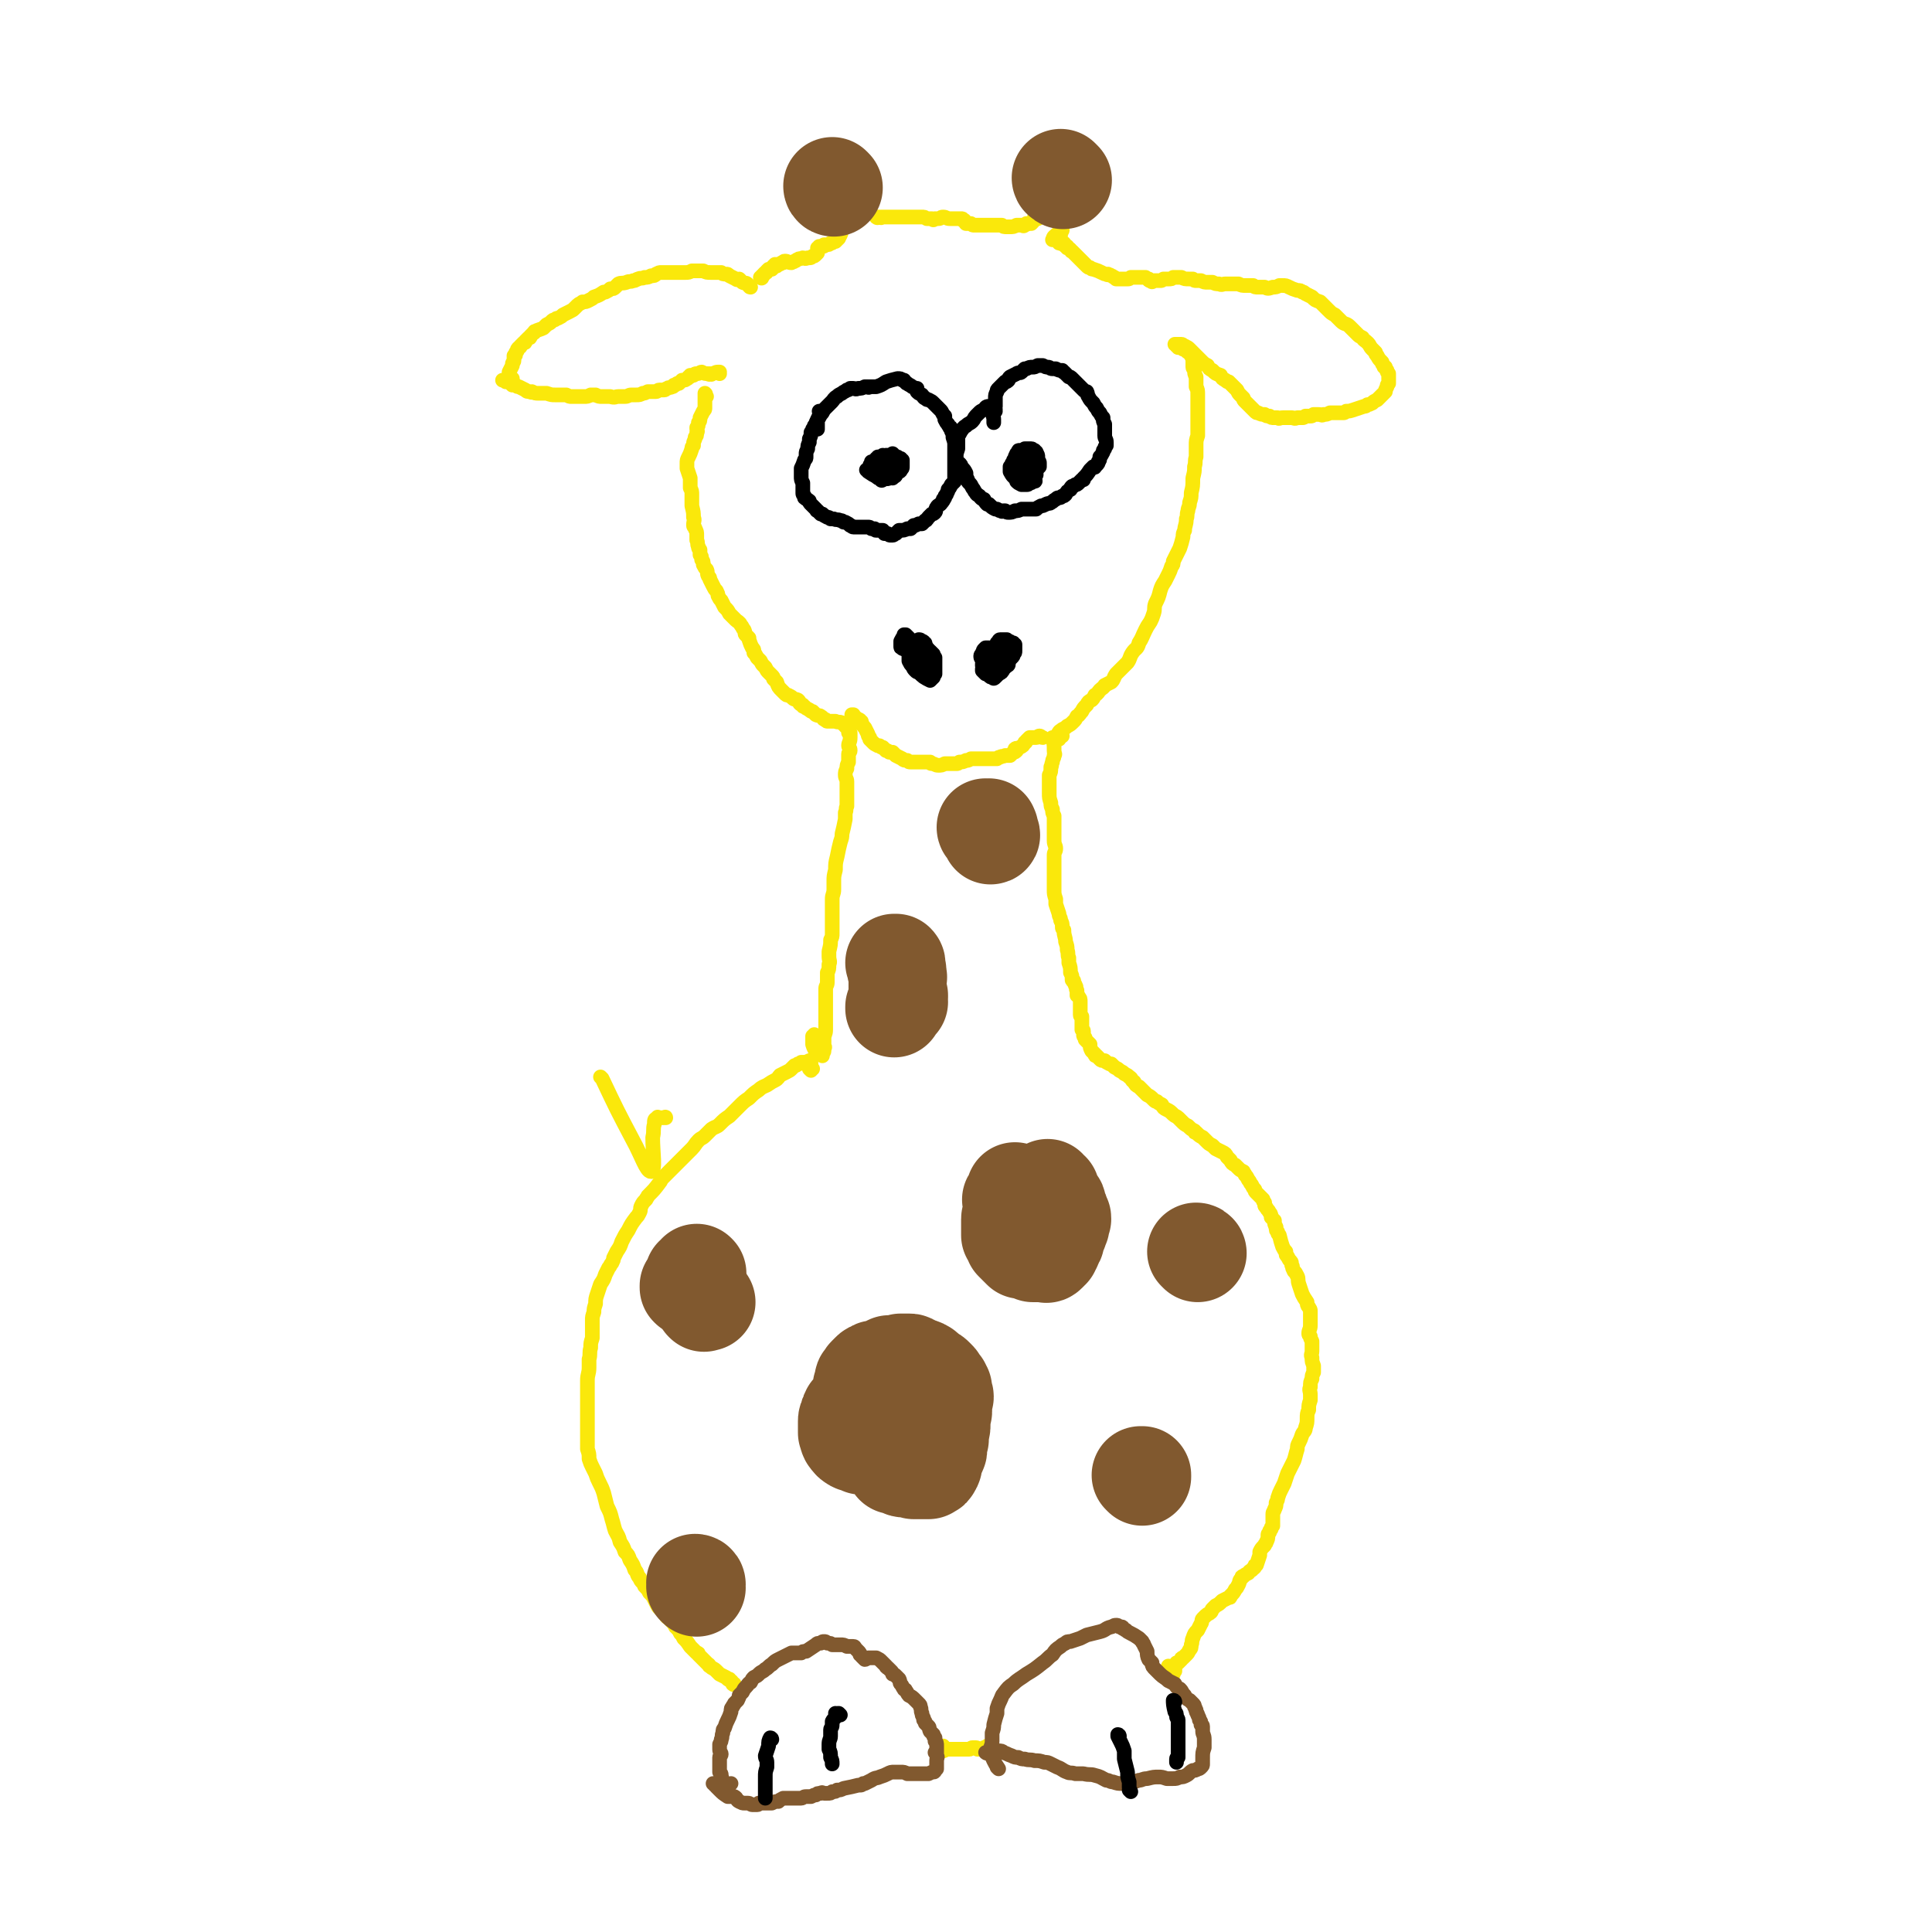 <svg viewBox='0 0 1184 1184' version='1.1' xmlns='http://www.w3.org/2000/svg' xmlns:xlink='http://www.w3.org/1999/xlink'><g fill='none' stroke='#FAE80B' stroke-width='9' stroke-linecap='round' stroke-linejoin='round'><path d='M649,453c0,0 0,-1 -1,-1 -1,0 -1,0 -3,0 0,0 0,0 0,0 1,1 0,0 0,0 0,0 0,0 0,0 1,4 1,4 1,8 0,2 1,2 0,3 0,2 -1,2 -1,4 -1,2 0,2 -1,3 0,3 0,3 -1,5 0,2 0,2 0,3 0,1 0,1 0,2 0,3 0,3 0,6 0,3 0,3 1,6 0,2 0,2 1,4 0,2 0,2 1,4 0,3 0,3 0,5 0,3 0,3 0,5 0,3 0,3 0,5 0,3 1,3 1,5 0,2 -1,2 -1,4 0,3 0,3 0,7 0,3 0,3 0,5 0,2 0,2 0,4 0,3 0,3 0,5 0,3 0,3 1,6 0,2 0,2 0,3 1,3 1,3 2,6 0,2 1,2 1,4 1,2 1,2 1,4 0,1 0,1 1,2 0,4 1,4 1,7 1,3 1,3 1,5 1,3 0,3 1,5 0,1 0,1 0,3 1,3 1,3 1,6 1,2 1,2 1,4 0,1 0,1 1,1 0,2 1,2 1,3 1,1 0,2 1,3 0,1 0,1 0,3 0,0 1,0 1,1 1,1 1,1 1,3 0,2 0,2 0,4 0,1 0,1 0,2 0,1 0,1 0,2 0,1 1,1 1,1 0,2 0,2 0,4 0,1 0,1 0,2 0,1 0,1 0,2 0,0 1,0 1,1 0,1 0,1 0,2 0,1 0,1 1,2 0,1 0,1 0,1 1,1 1,1 1,1 1,1 1,1 2,2 0,0 0,0 0,0 0,0 0,0 0,0 0,2 0,2 1,4 1,1 1,1 2,2 0,0 0,0 0,0 0,1 0,1 1,1 1,1 1,1 2,2 1,1 1,1 3,1 1,1 1,1 3,2 0,0 1,0 1,0 1,1 1,1 2,2 2,1 2,1 3,2 2,1 2,1 3,2 2,1 2,1 3,2 2,1 1,2 3,3 1,2 1,2 3,3 1,1 1,1 3,3 1,1 1,1 2,2 2,1 2,1 4,3 1,1 1,1 2,1 1,1 1,1 3,2 1,2 1,2 3,3 2,1 2,1 4,3 1,1 2,1 3,2 1,1 1,1 2,2 2,2 2,2 4,3 2,2 2,2 4,3 0,1 0,1 1,1 2,2 2,2 4,3 1,1 1,1 2,2 2,2 2,2 4,3 1,1 1,1 2,2 2,1 2,1 4,2 2,1 2,1 3,3 1,1 1,1 2,2 1,2 1,2 3,3 1,1 1,1 2,2 1,1 1,1 3,2 0,1 1,1 1,2 1,1 1,1 2,3 1,1 1,2 2,3 1,2 1,2 2,3 0,1 0,1 1,2 1,1 1,1 2,2 1,1 1,1 2,2 0,1 0,1 1,2 0,1 0,1 0,1 0,1 0,1 1,2 1,2 1,1 2,3 1,1 1,2 1,3 1,1 1,1 2,2 0,2 0,2 1,4 0,2 0,2 1,3 0,1 0,1 1,2 0,0 0,0 0,0 1,4 1,4 2,7 1,2 1,2 2,3 0,2 0,2 1,3 1,2 1,2 2,3 1,1 0,2 1,3 0,1 0,1 1,3 1,1 1,1 2,3 1,2 0,2 1,5 1,3 1,3 2,6 1,2 1,2 3,5 0,1 0,2 1,3 1,2 1,1 1,3 0,1 0,1 0,3 0,1 0,1 0,3 0,1 0,1 0,2 0,3 -1,3 -1,5 0,1 0,1 1,2 0,1 0,1 1,3 0,3 0,3 0,6 0,2 -1,2 0,4 0,3 0,2 1,5 0,2 0,2 0,4 -1,2 -1,2 -1,4 -1,2 -1,2 -1,5 -1,2 0,2 0,5 0,1 0,1 0,3 -1,3 -1,3 -1,6 -1,2 -1,3 -1,5 0,3 0,3 -1,6 0,2 -1,2 -2,4 -1,3 -1,3 -2,5 -1,2 -1,2 -1,4 -1,3 -1,4 -2,7 -1,2 -1,2 -2,4 -1,2 -1,2 -2,4 -1,3 -1,3 -2,6 -1,2 -1,2 -2,4 -1,2 -1,2 -2,5 0,1 0,1 -1,3 0,2 0,2 -1,4 0,1 -1,1 -1,3 0,1 0,1 0,2 0,1 0,1 0,2 0,0 0,0 0,1 0,1 0,1 0,2 -1,1 -1,1 -1,2 -1,1 -1,1 -1,2 -1,1 -1,1 -1,2 0,2 0,2 -1,4 0,1 -1,1 -1,2 -2,2 -2,2 -3,4 0,1 0,1 0,2 0,0 0,0 0,0 -1,3 -1,3 -2,6 -1,0 -1,0 -1,1 0,0 0,1 -1,1 -1,2 -2,1 -3,3 -2,1 -2,1 -3,2 -1,0 -1,0 -1,1 -2,2 -1,2 -2,4 -1,2 -1,2 -2,3 -1,2 -1,2 -3,4 0,1 0,1 -1,1 -2,1 -2,1 -4,2 -2,2 -2,2 -4,3 -1,1 -1,1 -2,2 -1,1 0,1 -1,2 -1,1 -2,1 -3,2 -1,1 -1,1 -2,2 -1,1 0,2 -1,3 -1,2 -1,2 -2,4 -2,2 -2,2 -3,5 -1,2 0,2 -1,4 0,2 0,2 -1,3 -1,2 -1,2 -2,3 -1,1 -1,1 -2,2 -1,0 -1,0 -1,1 -1,1 -1,1 -2,2 -1,0 -1,0 -1,0 -1,2 -1,2 -1,4 0,0 0,0 0,1 -1,1 -1,1 -1,2 0,0 0,0 0,0 0,0 -1,0 -1,1 0,0 0,0 0,0 1,0 0,-1 0,-1 0,0 0,1 0,1 0,-1 -1,-2 -1,-3 -1,-2 -1,-2 -1,-3 '/><path d='M651,451c0,0 -1,-1 -1,-1 0,0 0,0 0,0 0,0 0,0 -1,-1 0,0 0,0 0,0 1,1 0,0 0,0 0,0 0,0 0,0 0,0 0,0 0,0 1,1 -1,0 0,0 0,-1 1,-1 2,-2 2,-1 2,-1 3,-2 2,-1 2,-1 4,-3 1,-1 1,-1 2,-3 2,-1 1,-1 3,-3 1,-2 1,-2 3,-4 1,-2 1,-2 3,-3 1,-1 1,-1 2,-3 2,-1 2,-2 3,-3 2,-2 2,-1 3,-3 2,-1 2,-1 4,-2 2,-2 1,-2 3,-5 2,-2 2,-2 4,-4 1,-1 1,-1 3,-3 2,-3 1,-3 3,-6 2,-3 3,-2 4,-6 2,-3 2,-4 4,-8 1,-2 1,-2 3,-5 1,-2 1,-2 2,-5 1,-3 0,-3 1,-6 2,-4 2,-4 3,-8 1,-3 1,-3 3,-6 1,-2 1,-2 2,-4 1,-2 1,-2 2,-5 1,-1 1,-1 1,-3 1,-2 1,-2 2,-4 1,-2 1,-2 2,-4 1,-3 1,-3 2,-7 0,-2 0,-2 1,-4 0,-3 1,-3 1,-7 1,-2 0,-2 1,-5 0,-2 1,-2 1,-5 1,-3 1,-3 1,-6 1,-4 1,-4 1,-9 1,-4 1,-4 1,-7 1,-3 0,-3 1,-6 0,-2 0,-2 0,-4 0,-2 0,-2 0,-3 0,-3 0,-3 1,-6 0,-3 0,-3 0,-6 0,-2 0,-2 0,-5 0,-1 0,-1 0,-3 0,-2 0,-2 0,-4 0,-1 0,-1 0,-3 0,-2 0,-2 0,-4 0,-3 0,-3 -1,-5 0,-2 0,-2 0,-3 0,-1 0,-1 0,-2 0,0 0,0 0,-1 -1,-2 -1,-2 -1,-5 0,0 -1,0 -1,-1 0,-1 0,-1 0,-2 0,-1 0,-1 0,-2 0,-1 0,-1 -1,-3 0,0 0,0 0,0 0,0 0,0 0,-1 -1,0 -1,0 -1,-1 -1,0 -1,0 -2,-1 0,0 0,0 -1,-1 0,0 0,0 -1,0 -1,-1 -1,-1 -2,-1 0,0 0,0 -1,0 0,0 0,0 0,0 0,-1 0,-1 -1,-1 0,0 0,0 0,-1 0,0 0,0 0,0 0,1 -1,0 -1,0 0,0 0,0 1,0 0,0 0,0 1,0 1,0 1,0 2,0 1,0 1,1 2,1 2,1 2,1 3,2 2,2 2,2 4,4 2,2 2,2 3,3 2,2 2,2 4,3 1,2 1,2 3,3 2,2 2,2 5,3 1,2 1,2 3,3 1,1 1,1 2,1 3,3 3,3 5,5 1,2 1,2 2,3 1,1 1,1 2,2 0,1 0,1 1,2 1,1 1,1 2,2 1,1 1,1 2,2 1,1 1,1 2,2 1,1 1,1 2,1 2,1 2,1 4,1 1,1 1,1 3,1 1,1 1,1 3,1 1,0 1,0 2,0 1,1 1,0 3,0 1,0 1,0 3,0 1,0 1,0 3,0 1,0 1,1 3,0 1,0 1,0 3,0 1,0 1,0 2,-1 1,0 1,0 3,0 1,0 1,0 2,-1 2,0 2,0 3,0 2,0 2,1 3,0 2,0 2,0 4,-1 2,0 2,0 4,0 2,0 2,0 4,0 1,0 1,0 2,-1 2,0 2,0 5,-1 3,-1 3,-1 6,-2 1,0 1,0 2,-1 1,0 1,0 3,-1 1,-1 1,-1 3,-2 1,-1 1,-1 2,-2 0,0 0,0 1,-1 1,-1 1,-1 2,-2 0,-1 0,-1 1,-3 0,-1 0,-1 1,-2 0,-1 0,-1 0,-2 0,0 0,0 0,-1 0,-1 0,-1 0,-3 -1,-1 -1,-1 -1,-2 -1,-1 -1,-1 -1,-2 -1,0 -1,0 -1,-1 -1,-1 -1,-1 -1,-2 -2,-2 -2,-2 -3,-4 -1,-1 -1,-1 -1,-2 -1,-1 -1,-1 -2,-2 -2,-2 -1,-2 -3,-4 -2,-2 -2,-1 -3,-3 -2,-1 -2,-1 -3,-2 -3,-3 -3,-3 -5,-5 -2,-2 -3,-1 -5,-3 -2,-2 -2,-2 -4,-4 -2,-1 -2,-1 -4,-3 -1,-1 -1,-1 -3,-3 -1,-1 -1,-1 -2,-2 -3,-1 -3,-1 -5,-3 -2,-1 -2,-1 -4,-2 -1,-1 -1,-1 -2,-1 -1,-1 -1,-1 -3,-1 -3,-1 -3,-1 -5,-2 -2,-1 -2,-1 -4,-1 -1,0 -1,0 -2,0 -2,1 -2,1 -4,1 -3,1 -3,1 -5,0 -2,0 -2,0 -4,0 -2,0 -2,0 -3,-1 -2,0 -2,0 -4,0 -3,0 -3,0 -5,-1 -3,0 -3,0 -5,0 -1,0 -1,0 -3,0 -2,0 -2,1 -4,0 -2,0 -2,0 -4,-1 -1,0 -1,0 -1,0 -1,0 -1,0 -2,0 -2,0 -2,0 -4,-1 -2,0 -2,0 -3,0 -1,0 -1,0 -2,-1 -1,0 -1,0 -2,0 -3,0 -3,0 -5,-1 -1,0 -1,0 -2,0 -2,0 -2,0 -3,0 -1,1 -1,1 -3,1 -1,0 -1,0 -3,0 -1,1 -1,1 -2,1 -1,0 -1,0 -2,0 -1,0 -1,0 -2,0 -1,1 -1,1 -2,0 -1,0 -1,0 -1,-1 -1,0 -1,0 -2,-1 -1,0 -1,0 -1,0 0,0 0,0 0,0 -1,0 -1,0 -2,0 -1,0 -1,0 -3,0 0,0 0,0 -1,0 0,0 0,0 0,0 -1,0 -1,0 -2,0 -1,1 -1,1 -2,1 0,0 0,0 0,0 0,0 0,0 0,0 -1,0 -1,0 -1,0 -1,0 -1,0 -1,0 -1,0 -1,0 -1,0 0,0 0,0 0,0 -2,0 -2,0 -4,0 0,0 0,0 -1,-1 -1,0 -1,-1 -2,-1 -1,-1 -1,0 -2,-1 0,0 0,1 -1,0 -1,0 -1,0 -3,-1 -2,-1 -2,-1 -5,-2 -1,0 -1,0 -2,-1 -1,0 -1,0 -2,-1 -1,-1 -1,-1 -2,-2 -1,-1 -1,-1 -2,-2 -1,-1 -1,-1 -2,-2 -1,-1 -1,-1 -2,-2 0,0 0,0 -1,-1 -1,0 0,0 -1,-1 -1,-1 -1,-1 -2,-1 0,0 0,0 0,-1 -1,0 -1,0 -1,0 -1,-1 0,-1 -1,-2 -1,0 -1,0 -2,0 0,0 0,0 0,0 1,1 0,0 0,0 0,0 0,0 0,0 0,0 -1,0 -1,0 0,0 0,0 0,0 0,-2 0,-2 0,-4 0,0 0,0 0,0 0,0 0,0 0,0 0,0 0,0 1,-1 0,0 0,0 0,0 0,0 0,0 0,-1 0,0 0,0 0,-1 0,0 0,0 1,-1 0,0 0,0 0,0 0,1 -1,0 -1,0 0,0 0,0 1,0 0,0 0,0 0,0 0,1 -1,0 -1,0 0,0 1,0 1,0 -2,2 -3,2 -5,4 -1,1 0,1 -1,2 '/><path d='M636,134c0,0 -1,-1 -1,-1 -1,0 -1,0 -1,1 0,0 0,0 0,0 1,0 0,0 0,-1 0,0 0,1 0,1 0,0 0,0 0,0 1,0 0,0 0,-1 0,0 0,1 0,1 0,0 0,0 0,0 1,0 0,0 0,-1 0,0 0,1 0,1 0,1 -1,2 -2,3 0,0 0,0 -1,0 -1,0 -1,0 -1,0 -1,1 -1,0 -1,0 -1,1 -1,1 -1,1 -1,1 -1,0 -2,0 -1,0 -1,0 -1,0 -1,0 -1,0 -1,0 -1,0 -1,0 -1,0 -2,1 -2,1 -4,1 0,0 0,0 -1,0 -1,0 -1,0 -1,0 -2,0 -2,0 -3,-1 -2,0 -2,0 -3,0 -1,0 -1,0 -2,0 -2,0 -2,0 -4,0 -2,0 -2,0 -4,0 -2,0 -2,0 -4,0 -1,0 -1,0 -2,-1 -1,0 -2,0 -3,0 -1,-1 0,-1 -1,-2 0,0 0,0 -1,0 0,-1 0,-1 -1,-1 -2,0 -2,0 -4,0 -1,0 -1,0 -2,0 0,0 0,0 -1,0 0,0 0,0 0,0 -2,0 -2,-1 -4,-1 -2,0 -1,1 -3,1 -1,0 -1,0 -2,0 -1,1 -1,1 -2,0 -2,0 -2,0 -3,0 -2,-1 -1,-1 -3,-1 -1,0 -1,0 -3,0 0,0 0,0 -1,0 -2,0 -2,0 -5,0 -1,0 -1,0 -3,0 -1,0 -1,0 -2,0 -1,0 -1,0 -2,0 -1,0 -1,0 -2,0 -1,0 -1,0 -2,0 0,0 0,0 0,0 -1,0 -1,0 -1,0 0,0 0,0 -1,0 0,0 0,0 0,0 0,0 0,0 0,0 -1,0 -1,0 -2,0 0,0 0,0 -1,0 0,1 0,0 -1,0 0,0 0,0 -1,0 0,0 0,0 0,0 0,0 0,0 0,0 0,1 -1,0 -1,0 0,0 1,0 1,0 0,0 0,0 0,0 0,1 -1,0 -1,0 0,0 1,0 1,0 0,0 0,0 0,0 0,1 -1,0 -1,0 0,0 1,0 1,0 0,0 0,0 0,0 0,1 -1,0 -1,0 0,0 1,0 1,0 0,0 0,0 0,0 0,1 -1,0 -1,0 0,0 1,0 1,0 0,0 0,0 0,0 0,1 -1,0 -1,0 0,0 1,0 1,0 0,0 0,0 0,0 '/><path d='M515,144c0,0 -1,-1 -1,-1 0,0 1,0 1,0 0,0 0,0 0,0 1,0 0,0 0,-1 0,0 0,1 0,1 0,0 0,0 0,0 1,0 0,0 0,-1 0,0 0,1 0,1 0,0 0,0 0,0 1,0 0,0 0,-1 0,0 0,1 0,1 0,0 0,0 0,0 0,1 0,1 -1,3 0,0 0,0 0,0 0,0 0,0 -1,1 0,0 0,0 -1,1 -1,0 -1,0 -1,0 0,0 0,0 0,0 -1,1 -1,1 -2,1 -1,1 -1,1 -3,1 0,0 0,0 -1,0 0,1 0,1 -1,1 0,0 0,0 -1,0 0,0 0,0 -1,0 0,0 0,0 0,0 0,1 -1,1 -1,1 0,1 0,1 0,2 0,0 0,0 0,0 0,1 0,1 0,1 -1,1 -1,1 -1,1 -1,1 -1,1 -2,1 -1,1 -1,1 -2,1 0,0 -1,0 -1,0 0,0 0,0 0,0 -2,1 -2,0 -3,0 -2,1 -2,0 -3,1 -1,0 -1,1 -2,1 -1,1 -1,0 -2,1 0,0 0,0 0,0 -2,0 -2,-1 -4,-1 -1,0 -1,1 -1,1 -1,0 -1,0 -1,0 -1,1 -1,1 -2,1 0,0 0,0 -1,0 0,1 0,1 0,1 0,0 0,0 0,0 0,0 0,-1 -1,-1 0,0 0,1 -1,1 0,0 0,0 0,0 1,1 0,0 0,0 0,0 0,0 0,0 0,1 0,1 -1,2 -1,0 -1,0 -1,0 -1,0 0,0 -1,0 0,1 0,0 0,0 -1,1 -1,1 -1,1 0,1 0,1 -1,1 0,0 0,0 -1,1 0,1 0,1 -1,1 0,1 0,1 0,1 0,0 0,0 0,0 0,0 0,0 0,0 0,1 -1,0 -1,0 0,0 1,0 1,0 0,0 0,0 0,0 '/><path d='M369,661c0,0 -1,-1 -1,-1 0,0 0,0 1,1 0,0 0,0 0,0 9,19 9,19 19,38 5,9 8,19 11,19 3,-1 1,-11 1,-21 1,-4 0,-5 1,-8 0,-3 0,-3 2,-4 0,-1 0,0 1,0 0,0 0,0 1,0 0,0 0,0 1,0 1,0 1,0 1,0 0,0 1,-1 1,0 '/><path d='M460,176c0,0 -1,0 -1,-1 0,0 0,1 1,1 0,0 0,0 0,0 0,0 -1,0 -1,-1 0,0 1,1 1,1 0,0 0,0 0,0 0,0 -1,0 -1,-1 0,0 1,1 1,1 0,0 0,0 0,0 -1,-1 -1,-1 -2,-2 -1,-1 -1,0 -3,-1 -1,-1 -1,-1 -2,-2 -1,0 -1,1 -2,0 -2,-1 -2,-1 -4,-2 -1,-1 -1,-1 -2,-1 -2,0 -2,0 -3,-1 -3,0 -3,0 -6,0 -3,0 -3,0 -5,-1 -2,0 -2,0 -4,0 -1,0 -1,0 -3,0 -2,1 -2,1 -4,1 -2,0 -2,0 -4,0 -1,0 -1,0 -3,0 -2,0 -2,0 -5,0 -1,0 -1,0 -3,0 -1,0 -1,0 -3,1 -1,1 -1,1 -3,1 -2,1 -2,1 -4,1 -2,1 -2,0 -4,1 -1,0 -1,1 -3,1 -2,1 -2,0 -4,1 -3,1 -3,0 -5,1 -1,1 -1,1 -2,2 -1,1 -1,1 -3,1 -1,1 -1,1 -3,2 -1,0 -1,0 -1,0 -3,2 -3,2 -6,3 -1,1 -1,1 -3,2 -2,1 -2,1 -4,1 -1,1 -2,1 -3,2 -1,1 -1,1 -2,2 -1,1 -1,1 -3,2 -2,1 -2,1 -4,2 -1,1 -1,1 -3,2 -1,0 -1,0 -2,1 -1,0 -1,0 -2,1 -1,1 -1,1 -3,2 -1,1 -1,1 -2,2 -2,1 -3,1 -5,2 -1,0 0,1 -1,1 -1,1 -1,1 -2,2 0,1 0,1 -1,1 -1,1 -1,1 -2,2 0,1 0,1 -1,1 -1,1 -1,1 -2,2 0,1 -1,1 -1,1 -1,1 -1,1 -1,2 -1,1 -1,1 -1,2 0,1 0,1 -1,1 0,2 0,2 0,3 0,1 -1,1 -1,2 0,1 0,1 0,1 0,0 0,0 0,0 -1,2 -1,2 -2,4 0,1 0,1 0,1 0,1 0,1 0,1 0,1 0,1 0,1 0,0 0,1 0,1 1,0 1,0 2,0 '/><path d='M441,229c0,0 -1,-1 -1,-1 0,0 1,0 1,0 0,0 0,0 0,0 0,1 -1,0 -1,0 0,0 1,0 1,0 0,0 0,0 0,0 0,1 0,0 -1,0 -2,0 -2,1 -4,1 0,1 0,0 -1,0 0,0 0,1 -1,0 -2,0 -2,0 -4,-1 -1,0 -1,1 -3,1 -1,0 -1,0 -2,1 -1,0 -1,0 -2,0 0,1 0,1 -1,1 0,0 0,1 -1,1 -1,1 -1,1 -3,1 -1,1 -1,1 -2,2 0,0 0,0 -1,0 -1,1 -1,1 -2,1 0,0 0,1 -1,1 -2,1 -2,0 -3,1 -1,0 -1,1 -2,1 -1,0 -1,0 -3,0 -1,0 -1,1 -2,1 -1,0 -1,0 -3,0 -1,0 -1,0 -2,0 -2,1 -2,1 -3,1 -2,1 -2,1 -4,1 -1,0 -1,0 -3,0 -2,0 -2,1 -4,1 -2,0 -2,0 -4,0 0,0 0,0 0,0 -2,0 -2,1 -5,0 -2,0 -2,0 -5,0 -2,0 -2,0 -4,-1 -1,0 -1,0 -3,0 -2,1 -2,1 -4,1 -2,0 -2,0 -5,0 -1,0 -1,0 -3,0 -1,0 -1,0 -3,-1 -1,0 -1,0 -2,0 -2,0 -2,0 -5,0 -2,0 -2,0 -5,-1 -2,0 -2,0 -5,0 -2,0 -2,0 -4,-1 0,0 0,1 -1,0 -2,0 -2,0 -3,-1 -2,-1 -2,-1 -4,-2 -1,0 -1,0 -2,-1 -1,0 -1,0 -2,0 -1,-1 -1,-1 -2,-2 -1,0 -1,0 -1,0 0,0 0,0 -1,0 0,0 0,0 -1,-1 0,0 0,0 -1,0 0,0 0,0 0,0 '/><path d='M433,243c0,0 -1,-1 -1,-1 0,0 0,0 0,-1 0,0 0,0 0,0 1,1 0,0 0,0 0,0 0,0 0,0 0,0 0,0 0,0 1,1 0,0 0,0 0,0 0,0 0,0 0,0 0,0 0,0 0,3 0,3 0,5 0,1 0,1 0,1 0,1 0,1 0,2 0,1 0,1 0,1 0,1 0,1 -1,2 -1,2 -1,2 -2,4 0,2 0,2 -1,3 0,2 0,2 -1,3 0,1 0,1 0,1 0,1 1,1 0,2 0,2 0,2 -1,3 0,2 -1,2 -1,4 0,1 0,1 0,1 0,0 0,0 0,0 -1,1 -1,1 -1,2 -1,3 -1,3 -2,5 -1,2 -1,2 -1,4 0,1 0,1 0,2 0,1 0,1 0,1 1,3 1,3 2,6 0,2 0,2 0,4 0,1 0,1 0,2 1,2 1,2 1,4 0,3 0,3 0,5 0,1 0,1 0,2 0,0 0,0 0,0 1,4 1,4 1,7 1,2 0,2 0,5 0,1 1,1 1,2 1,2 1,2 1,4 0,2 0,2 0,3 1,2 0,2 1,4 0,1 0,1 1,2 0,2 0,2 0,3 1,1 1,1 1,3 1,1 1,1 1,3 1,2 1,2 2,3 1,2 0,2 1,4 1,1 1,1 1,2 1,2 1,2 2,4 1,2 1,2 2,3 1,2 1,2 1,3 1,2 1,2 2,3 1,2 1,2 2,4 2,2 2,2 3,4 2,2 2,2 4,4 1,1 2,1 3,3 1,1 1,2 2,3 1,2 0,2 1,3 1,1 1,1 2,2 0,1 0,1 0,1 0,0 0,0 0,0 1,3 1,3 2,5 1,1 1,1 1,2 0,0 0,0 0,1 1,1 1,1 2,3 1,1 1,1 2,2 1,2 1,2 2,3 1,1 1,1 1,1 1,2 1,2 2,3 1,1 1,1 2,2 1,1 1,1 1,2 1,1 1,1 2,2 1,3 1,3 3,5 1,1 1,1 2,2 1,1 1,1 2,1 2,1 2,1 3,2 1,1 1,0 3,1 1,1 1,1 1,2 1,1 1,1 2,1 0,1 0,1 1,1 1,1 1,1 3,2 1,1 1,1 2,1 1,1 1,1 2,2 2,1 2,0 3,1 2,1 1,2 3,2 0,1 1,1 1,1 1,0 1,0 1,0 2,0 2,0 4,0 2,1 2,0 4,1 1,0 1,0 1,1 1,0 1,0 1,1 1,1 1,1 2,2 0,1 0,1 0,2 0,0 1,0 1,0 0,0 0,0 0,0 0,1 0,1 0,1 0,1 0,1 0,2 0,3 -1,3 -1,5 0,1 1,1 1,3 0,1 -1,1 -1,2 0,1 0,1 0,2 0,2 0,2 0,3 -1,2 -1,2 -1,4 -1,2 -1,2 -1,4 0,2 1,2 1,4 0,1 0,1 0,1 0,1 0,1 0,1 0,1 0,1 0,2 0,3 0,3 0,5 0,2 0,2 0,3 0,2 0,2 0,3 -1,2 0,2 -1,4 0,2 0,2 0,4 -1,5 -1,5 -2,9 0,2 0,2 -1,5 -1,4 -1,4 -2,9 -1,4 -1,4 -1,8 -1,4 -1,4 -1,7 0,3 0,3 0,5 0,3 -1,3 -1,6 0,3 0,3 0,6 0,3 0,3 0,6 0,3 0,3 0,5 0,2 0,2 0,4 0,2 0,2 -1,4 0,3 0,3 -1,7 0,1 0,1 0,3 0,3 1,3 0,5 0,3 0,3 -1,5 0,3 0,3 0,6 0,2 -1,2 -1,4 0,1 0,1 0,2 0,2 0,2 0,4 0,2 0,2 0,3 0,3 0,3 0,5 0,2 0,2 0,3 0,2 0,2 0,4 0,1 0,1 0,2 0,1 0,1 0,2 0,0 0,0 0,0 0,0 0,0 0,0 0,3 -1,3 -1,5 0,1 0,1 0,1 0,1 0,1 0,2 0,1 0,1 0,2 0,1 0,1 0,1 0,0 0,0 0,0 1,0 0,-1 0,-1 -1,1 0,2 0,3 0,1 -1,1 -1,2 0,0 0,0 0,1 0,0 0,0 0,0 -1,-1 -2,-1 -3,-2 -2,-2 -2,-2 -3,-5 0,-2 0,-2 0,-5 0,0 1,0 1,-1 '/><path d='M497,656c0,0 -1,-1 -1,-1 0,0 0,0 0,0 1,0 1,0 2,0 0,0 0,0 0,0 0,0 -1,-1 -1,-1 0,0 1,1 1,1 0,0 0,0 0,0 0,0 0,0 -1,-1 0,-1 0,-1 0,-3 0,0 0,0 -1,0 0,0 0,0 0,0 0,0 0,-1 0,-1 -2,1 -2,1 -5,1 -1,1 -1,1 -2,1 -1,1 -1,1 -2,1 -1,1 -1,1 -2,2 -1,1 -1,1 -3,2 -2,1 -2,1 -4,2 -1,1 -1,2 -3,3 -2,1 -2,1 -5,3 -2,1 -3,1 -5,3 -3,2 -3,2 -6,5 -3,2 -3,2 -6,5 -3,3 -3,3 -6,6 -3,2 -3,2 -6,5 -2,2 -2,1 -5,3 -2,2 -2,2 -4,4 -2,2 -2,1 -4,3 -2,2 -2,3 -4,5 -1,1 -1,1 -2,2 -3,3 -3,3 -6,6 -2,2 -2,2 -4,4 -1,1 -1,1 -2,2 -2,2 -2,2 -4,4 -1,1 -1,2 -2,3 -3,4 -3,4 -7,8 0,1 -1,1 -1,2 -2,2 -2,2 -3,4 -1,2 0,2 -1,4 -1,2 -1,2 -2,3 -3,4 -3,4 -5,8 -2,3 -2,3 -4,7 -1,3 -1,3 -3,6 -1,2 -1,2 -2,4 0,1 0,1 -1,3 -1,1 -1,2 -2,3 -1,2 -1,2 -2,4 -1,3 -1,3 -3,6 -1,3 -1,3 -2,6 -1,3 -1,3 -1,6 -1,3 -1,3 -1,5 -1,3 -1,3 -1,5 0,2 0,2 0,4 0,2 0,2 0,3 0,2 0,2 0,4 -1,3 -1,3 -1,6 -1,3 0,4 -1,7 0,2 0,2 0,5 0,4 -1,4 -1,8 0,3 0,3 0,6 0,3 0,3 0,5 0,2 0,2 0,3 0,3 0,3 0,5 0,4 0,4 0,9 0,3 0,3 0,7 0,3 0,4 0,7 1,3 1,3 1,6 1,3 1,3 2,5 1,2 1,2 2,4 1,3 1,3 2,5 2,4 2,4 3,7 1,4 1,4 2,8 2,4 2,4 3,8 1,3 1,4 2,7 2,4 2,3 3,7 2,3 2,3 3,6 2,2 2,2 3,5 2,3 2,3 3,6 2,2 1,3 3,5 1,3 2,2 3,5 2,2 2,2 3,4 2,2 2,2 3,4 1,2 1,2 2,4 1,2 2,2 3,3 1,1 1,2 2,3 1,2 2,1 3,3 2,2 2,2 3,4 1,0 1,0 1,1 1,1 1,1 2,3 1,1 1,1 2,3 2,2 2,2 4,5 1,1 1,1 2,2 1,1 1,1 2,2 1,0 1,0 1,1 1,1 1,1 2,2 1,1 1,1 2,2 1,1 1,1 2,2 1,0 0,1 1,1 2,2 2,1 4,3 1,1 1,1 2,2 2,1 2,1 4,2 1,1 1,1 1,1 1,0 1,0 1,0 0,0 0,0 0,0 0,1 -1,0 -1,0 0,0 1,0 2,1 1,1 1,1 1,2 1,0 1,0 1,0 0,0 0,0 0,0 0,1 -1,0 -1,0 0,0 1,0 1,0 '/><path d='M578,1071c0,0 -1,0 -1,-1 0,0 1,0 1,0 0,0 0,0 0,0 0,1 -1,0 -1,0 0,0 1,0 1,0 0,0 0,0 0,0 0,1 -1,0 -1,0 0,0 1,0 1,0 0,0 0,0 0,0 -2,0 -2,0 -3,0 0,0 0,0 0,0 0,0 0,0 0,1 1,0 1,0 1,0 0,0 0,1 0,1 1,0 1,1 2,1 1,0 1,-1 3,-1 1,0 1,0 2,0 1,0 1,0 1,0 1,0 1,0 1,0 0,0 0,0 1,0 1,0 1,0 2,0 1,0 0,0 1,0 1,0 1,0 2,0 1,0 1,0 2,0 0,0 0,0 1,0 1,0 1,-1 2,-1 1,0 1,0 2,0 1,0 1,1 1,1 1,0 1,0 1,0 1,0 1,0 1,0 1,0 1,0 2,-1 1,0 1,0 1,0 1,0 1,0 1,0 0,0 0,0 0,0 1,0 0,-1 0,-1 0,0 0,0 0,1 0,0 0,0 0,0 1,0 0,-1 0,-1 0,0 0,0 0,1 0,0 0,0 0,0 1,0 0,-1 0,-1 '/></g>
<g fill='none' stroke='#81592F' stroke-width='9' stroke-linecap='round' stroke-linejoin='round'><path d='M446,1094c0,0 -1,-1 -1,-1 0,0 0,0 0,1 0,0 0,0 0,0 1,0 0,-1 0,-1 0,0 0,1 0,1 -1,-1 -1,-2 -2,-3 -1,-1 0,-1 -1,-2 0,0 0,0 0,0 0,-1 0,-1 0,-1 0,-1 0,-1 -1,-2 0,-1 0,-1 0,-1 0,-1 0,-1 0,-2 0,-2 0,-2 0,-3 0,-1 0,-1 0,-3 0,-1 1,-1 1,-2 0,-1 -1,-1 -1,-3 0,-1 0,-1 0,-2 0,-1 0,-1 0,-1 1,-2 1,-2 1,-3 1,-2 0,-2 1,-4 0,-2 0,-2 1,-3 1,-3 1,-3 2,-5 1,-2 1,-2 2,-5 0,-2 0,-2 1,-3 0,-1 1,-1 1,-2 1,-1 1,-1 2,-2 1,-2 1,-2 1,-3 1,-1 1,-1 2,-2 1,-2 1,-2 2,-3 2,-2 1,-2 3,-3 1,-2 1,-2 2,-3 2,-1 2,-1 3,-2 2,-2 2,-1 4,-3 2,-1 2,-2 4,-3 2,-2 2,-2 4,-3 2,-1 2,-1 4,-2 2,-1 2,-1 4,-2 1,0 1,0 2,0 1,0 1,0 2,0 1,0 1,0 2,0 1,-1 1,-1 3,-1 3,-2 3,-2 6,-4 1,-1 1,-1 3,-1 1,-1 1,-1 2,-1 1,0 1,0 2,1 2,0 2,0 3,1 2,0 3,0 5,0 2,0 2,0 4,1 1,0 1,0 2,0 1,0 1,0 2,0 1,0 1,1 1,1 1,1 1,1 2,2 1,1 1,1 1,2 1,0 1,1 1,1 1,1 1,1 2,2 1,0 1,-1 2,-1 3,0 3,0 5,0 0,0 0,0 0,0 2,1 2,1 3,2 0,0 0,0 1,1 1,1 1,1 2,2 0,0 0,1 1,1 1,1 1,1 2,2 1,1 1,1 1,2 1,0 1,0 2,1 1,1 1,1 2,2 1,2 0,2 1,3 1,1 1,2 2,3 0,1 1,0 1,1 1,1 1,2 2,3 2,1 2,1 4,3 1,1 1,1 2,2 1,1 1,1 1,2 1,2 0,2 1,4 0,1 0,1 1,3 0,0 0,0 0,1 1,1 1,1 1,2 1,1 1,1 2,2 1,1 0,1 1,3 1,1 1,1 2,2 0,1 0,1 1,2 0,1 0,1 0,2 1,1 1,1 1,3 0,0 0,0 0,1 0,2 0,2 0,3 0,0 0,0 0,1 0,0 0,0 0,0 0,0 -1,-1 -1,-1 0,0 1,1 1,2 1,1 0,1 0,3 0,1 0,1 0,3 0,0 0,0 0,0 0,0 0,0 0,1 0,0 0,1 0,1 -1,1 -1,1 -1,1 0,0 0,1 -1,1 -1,0 -1,0 -3,1 -1,0 -1,0 -2,0 -1,0 -1,0 -2,0 -2,0 -2,0 -4,0 -2,0 -2,0 -4,0 -1,0 0,0 -1,0 -2,-1 -2,-1 -4,-1 -2,0 -2,0 -4,0 -2,0 -2,0 -4,1 -2,1 -2,1 -5,2 -2,1 -2,0 -5,2 -2,1 -2,1 -4,2 0,0 0,0 -1,0 -1,1 -1,1 -2,1 0,0 0,0 -1,0 -4,1 -4,1 -9,2 -2,1 -2,1 -4,1 -1,1 -1,1 -3,1 -1,1 -1,1 -3,1 -1,0 -1,0 -2,0 -1,0 -1,-1 -2,0 -2,0 -2,0 -3,1 -1,0 -1,0 -3,1 -1,0 -1,0 -3,0 -2,0 -2,1 -3,1 -1,0 -1,0 -2,0 -2,0 -2,0 -4,0 -3,0 -3,0 -5,0 -2,1 -2,1 -3,2 -2,0 -2,0 -4,1 -2,0 -2,0 -5,0 -1,0 -1,0 -3,0 0,0 0,1 -1,1 -1,0 -1,0 -3,0 -1,0 -1,-1 -3,-1 -1,0 -1,0 -2,0 -1,0 -1,0 -3,-1 -2,-1 -1,-2 -3,-3 -1,0 -1,0 -3,0 0,0 -1,0 -1,0 -3,-2 -3,-2 -5,-4 -1,-1 -1,-1 -2,-2 0,-1 0,-1 -1,-1 0,-1 0,-1 -1,-1 0,0 0,0 0,0 3,1 3,1 6,1 3,0 3,0 5,-1 '/><path d='M612,1084c0,0 -1,-1 -1,-1 0,0 0,0 1,1 0,0 0,0 0,0 0,0 -1,-1 -1,-1 0,0 0,0 1,1 0,0 0,0 0,0 0,0 -1,-1 -1,-1 0,0 0,0 1,1 0,0 0,0 0,0 -2,-3 -2,-3 -3,-5 -1,-2 -1,-2 -1,-3 -1,-1 -1,-1 -1,-2 0,-1 0,-1 0,-2 0,-2 1,-2 1,-5 0,-3 0,-3 0,-5 1,-3 1,-3 1,-5 1,-4 1,-4 2,-7 0,-2 0,-2 0,-3 1,-3 1,-3 2,-5 1,-2 1,-3 2,-4 3,-4 3,-4 6,-6 3,-3 4,-3 8,-6 5,-3 5,-3 10,-7 3,-2 3,-3 6,-5 2,-3 2,-3 5,-5 1,-1 1,-1 3,-2 1,-1 1,-1 3,-1 3,-1 3,-1 6,-2 2,-1 2,-1 4,-2 4,-1 4,-1 8,-2 4,-1 3,-2 7,-3 1,0 1,-1 3,-1 1,0 1,0 2,1 1,0 1,0 1,0 1,0 1,0 1,1 1,0 1,1 2,1 1,1 1,1 3,2 2,1 2,1 5,3 1,1 1,1 2,2 0,1 1,1 1,2 1,2 1,2 2,4 0,2 0,3 1,5 1,1 1,1 2,2 0,1 0,2 1,3 2,2 2,2 4,4 2,2 3,2 5,4 2,1 2,1 4,2 1,2 1,2 3,3 2,2 1,2 3,4 1,2 1,2 3,3 1,1 1,1 2,2 1,1 1,1 1,2 1,1 0,1 1,2 0,2 1,2 1,3 1,2 1,2 1,3 1,1 1,1 1,3 0,0 1,0 1,1 0,2 0,2 0,3 0,2 1,2 1,5 0,1 0,1 0,2 0,1 0,1 0,2 0,0 0,0 0,1 0,0 0,0 0,0 -1,3 -1,3 -1,7 0,0 0,0 0,1 0,1 0,1 0,2 0,1 0,1 -1,2 -1,1 -1,1 -2,1 -1,1 -2,1 -3,1 -2,1 -2,2 -4,3 -2,1 -2,1 -4,1 -2,1 -2,1 -4,1 -2,0 -2,0 -4,0 -3,-1 -3,-1 -5,-1 -3,0 -3,0 -7,1 -3,0 -3,1 -5,1 -3,1 -3,1 -6,1 -2,0 -2,1 -4,1 -3,0 -3,0 -6,-1 -2,0 -2,-1 -4,-1 -4,-2 -3,-2 -7,-3 -3,-1 -3,0 -7,-1 -2,0 -2,0 -5,0 -3,-1 -3,0 -5,-1 -3,-1 -3,-2 -6,-3 -2,-1 -2,-1 -4,-2 -2,-1 -2,-1 -4,-1 -3,-1 -3,-1 -6,-1 -3,-1 -3,0 -6,-1 -2,0 -2,0 -4,-1 -2,0 -2,0 -4,-1 -3,-1 -2,-1 -5,-2 -1,-1 -1,-1 -3,-1 0,0 -1,0 -1,0 -1,0 -1,0 -2,0 0,0 0,0 -1,1 0,0 0,0 -1,0 0,0 -1,0 -1,0 -1,0 -1,0 -1,0 0,0 0,0 0,0 0,1 -1,0 -1,0 0,0 0,0 1,0 '/><path d='M531,837c0,0 0,-1 -1,-1 0,0 0,0 -1,1 0,0 0,0 0,0 '/><path d='M526,830c0,0 -1,-1 -1,-1 0,0 0,0 0,0 0,1 0,1 -1,1 0,0 0,0 0,0 1,0 0,-1 0,-1 -2,1 -1,2 -3,4 -2,2 -2,1 -4,3 -1,1 0,1 -1,3 -1,1 -1,2 -2,3 -1,2 -2,2 -3,4 -1,2 -1,2 -2,4 -1,2 -1,2 -1,4 -1,3 -1,3 -1,7 0,1 -1,1 -1,3 0,2 0,3 0,5 0,2 0,2 0,4 0,3 0,3 0,6 0,3 0,3 1,6 0,3 0,3 1,5 1,3 1,3 3,5 1,2 1,2 2,4 2,1 2,1 3,2 4,2 4,2 7,5 2,2 2,2 4,4 2,1 2,1 4,2 2,1 2,1 5,1 3,1 4,1 7,2 2,0 2,0 3,1 3,1 3,0 5,1 2,1 2,1 4,1 2,0 2,0 5,0 1,0 1,0 1,0 4,-2 4,-2 8,-4 2,0 2,0 3,-1 2,-2 2,-2 4,-3 1,-1 1,-1 2,-3 1,-1 1,-1 2,-3 0,-1 0,-1 1,-2 1,-2 1,-2 2,-4 1,-2 1,-2 2,-4 1,-2 1,-2 2,-5 1,-2 1,-2 2,-5 1,-1 1,-1 2,-2 1,-3 1,-3 3,-5 1,-2 1,-2 2,-4 1,-2 1,-2 1,-4 1,-1 1,-1 1,-2 0,-1 0,-1 0,-2 1,-3 1,-3 1,-6 0,-1 0,-1 0,-2 0,-2 0,-2 0,-3 -1,-2 -1,-2 -1,-4 -1,-3 -1,-3 -2,-5 -1,-1 -1,-1 -2,-3 -2,-2 -1,-2 -3,-4 -1,-1 -1,-1 -2,-2 -1,-2 0,-2 -1,-3 -2,-2 -2,-2 -4,-4 -1,-1 -1,-1 -3,-3 -1,-1 -1,-1 -3,-2 -1,-1 -1,-1 -2,-2 -2,-1 -2,-1 -5,-1 -4,-1 -4,-1 -8,-1 -2,0 -2,0 -5,0 -3,0 -3,0 -6,0 -1,0 -1,0 -3,0 -3,1 -3,1 -6,1 -3,1 -3,1 -6,1 -3,1 -3,1 -5,2 -2,0 -1,0 -3,1 -2,1 -2,0 -4,1 -3,2 -3,2 -5,4 -1,1 -1,1 -2,2 -2,2 -2,2 -3,4 -2,3 -3,2 -4,5 -1,3 0,3 -1,6 0,2 0,2 0,3 '/></g>
<g fill='none' stroke='#81592F' stroke-width='60' stroke-linecap='round' stroke-linejoin='round'><path d='M528,886c0,0 -1,-1 -1,-1 0,0 0,0 0,0 0,0 0,0 0,0 0,0 0,0 0,0 0,1 -1,0 -1,0 0,0 1,0 1,0 0,0 0,0 0,0 -2,-1 -3,0 -4,-1 -2,-1 -2,-2 -3,-3 -1,-2 0,-2 -1,-3 0,-1 0,-2 0,-3 0,0 0,0 0,-1 0,-1 0,-1 0,-3 0,-1 0,-1 1,-3 0,-1 0,-1 1,-3 1,-1 1,-1 2,-2 2,-2 2,-2 3,-4 1,-1 0,-2 1,-3 0,-1 0,-1 1,-2 0,-2 0,-2 0,-4 1,-1 0,-1 1,-3 0,-1 0,-1 0,-1 0,-1 1,0 1,-1 1,-1 0,-1 1,-2 1,-1 1,-1 2,-2 1,-1 1,-1 2,-1 1,-1 1,-1 2,-1 0,0 0,0 1,0 0,0 0,0 0,0 1,0 1,0 2,0 1,0 0,0 1,-1 2,-1 2,-1 4,-2 1,0 1,0 2,0 0,0 0,0 0,0 2,0 2,0 3,0 1,0 1,0 2,-1 1,0 1,0 2,0 2,0 2,0 3,0 1,0 1,0 2,1 0,0 0,0 0,0 1,1 1,1 2,1 2,1 2,0 3,1 1,0 1,0 2,1 1,0 1,0 1,1 1,0 1,0 1,1 1,0 1,0 2,1 2,1 2,1 3,2 0,0 0,0 1,1 1,1 1,1 1,2 1,1 1,1 2,2 0,1 0,1 1,2 0,1 0,1 0,2 0,2 1,2 1,3 0,1 -1,1 -1,3 0,1 0,1 0,3 0,1 0,1 0,3 0,1 -1,1 -1,3 0,1 0,1 0,2 0,1 0,1 0,2 0,0 0,1 0,1 0,2 0,2 -1,4 0,1 0,1 0,2 0,0 0,1 0,1 0,1 0,1 0,2 -1,2 -1,2 -1,4 0,0 0,0 0,1 0,1 0,1 0,1 0,1 0,1 -1,2 0,2 -1,2 -1,3 -1,1 -1,1 -1,2 0,0 0,0 0,1 0,0 0,0 0,1 0,1 0,1 -1,2 0,1 0,1 -1,1 -1,1 -1,1 -1,1 0,0 0,0 -1,0 0,0 0,0 0,0 -1,0 -1,0 -2,0 -1,0 -1,0 -2,0 -1,0 0,0 -1,0 -1,0 -2,0 -3,0 -2,-1 -1,-1 -3,-1 -1,0 -1,0 -2,0 -1,0 -2,0 -3,-1 -1,0 -1,0 -3,-1 0,0 0,0 -1,0 0,0 0,0 0,0 '/><path d='M623,732c0,0 -1,-1 -1,-1 0,0 0,0 0,0 0,0 0,0 0,0 1,0 0,-1 0,-1 0,0 0,1 0,1 0,0 0,0 0,0 1,0 0,-1 0,-1 0,0 0,1 0,1 0,0 0,0 0,0 1,0 0,-1 0,-1 0,0 0,1 0,1 0,0 0,0 0,0 1,0 0,-1 0,-1 0,0 0,1 0,1 0,0 0,0 0,0 0,2 0,2 0,3 0,1 -1,1 -1,1 0,0 -1,0 -1,0 0,0 0,0 0,0 1,1 0,0 0,0 -1,0 0,1 0,1 0,1 0,1 0,2 0,1 0,1 0,1 0,1 0,1 0,1 0,0 0,0 0,1 0,1 0,1 0,2 0,0 0,0 0,0 0,1 0,1 0,1 0,1 0,1 0,1 0,1 -1,1 -1,2 0,1 0,1 0,1 0,1 0,1 0,1 0,0 0,0 0,0 0,1 0,1 0,2 0,1 0,1 0,2 0,1 0,1 0,2 0,1 0,1 0,1 0,1 0,1 0,1 1,1 1,1 2,2 0,1 0,1 0,2 0,0 0,0 1,1 0,0 0,0 0,0 0,0 -1,-1 -1,-1 1,1 2,2 4,4 0,0 0,0 1,1 0,0 0,0 1,0 1,0 1,0 3,0 1,1 1,1 2,1 1,0 1,0 1,1 1,0 0,0 1,0 0,0 0,0 0,0 0,0 0,0 1,0 1,0 1,0 2,0 1,0 1,0 1,0 0,0 0,0 1,0 0,0 0,0 0,0 0,0 0,0 0,0 1,0 1,0 2,0 0,0 0,1 1,0 0,0 0,-1 1,-1 0,-1 0,0 0,-1 0,0 0,0 1,0 0,0 0,0 0,0 0,-1 0,-1 1,-2 0,0 0,0 0,-1 0,0 0,0 0,0 1,-1 1,-1 1,-2 1,-1 1,-1 1,-2 0,0 0,0 0,-1 0,0 0,0 0,0 0,-1 1,-1 1,-3 1,-1 1,-1 1,-2 0,0 0,0 0,0 0,-1 0,-1 1,-2 0,-1 0,-1 0,-3 0,0 0,0 0,-1 0,0 1,0 1,0 0,-1 0,-1 -1,-2 0,-1 0,-1 0,-1 0,-1 -1,0 -1,-1 0,0 0,0 0,-1 -1,-1 0,-1 -1,-2 0,-1 0,-1 0,-1 0,-1 0,-1 0,-1 0,-1 -1,0 -1,-1 0,0 0,0 -1,-1 0,-1 0,-1 0,-1 -1,-1 -1,-1 -1,-2 -1,-1 -1,-1 -1,-2 0,0 0,-1 0,-1 0,0 -1,0 -1,0 -1,-1 -1,-1 -1,-2 0,0 0,0 0,0 '/><path d='M700,905c0,0 -1,-1 -1,-1 0,0 1,1 1,1 0,0 0,-1 0,-1 0,0 0,0 0,0 0,1 -1,0 -1,0 0,0 0,0 1,0 0,0 0,0 0,0 0,1 -1,0 -1,0 '/><path d='M734,768c0,0 0,-1 -1,-1 0,0 0,0 0,0 0,0 0,0 0,0 1,1 0,0 0,0 0,0 0,0 0,0 0,0 0,0 0,0 1,1 0,0 0,0 '/><path d='M427,973c0,0 -1,-1 -1,-1 0,0 0,0 0,0 1,0 1,-1 1,-1 0,0 0,0 0,0 0,0 -1,-1 -1,-1 0,0 1,0 1,1 '/><path d='M433,798c0,0 -1,-1 -1,-1 -1,0 0,1 -1,1 0,0 0,0 0,0 1,1 0,0 0,0 0,0 0,0 0,0 0,0 0,0 0,0 1,1 0,0 0,0 0,0 0,0 0,0 0,0 0,0 0,0 1,1 0,0 0,0 0,0 0,0 0,0 '/><path d='M423,789c0,0 -1,-1 -1,-1 0,0 0,0 0,0 0,1 0,1 0,1 0,0 0,0 0,0 1,1 0,0 0,0 0,0 0,0 0,0 0,0 0,0 0,0 1,1 0,0 0,0 0,0 0,0 0,0 0,0 0,0 0,0 1,1 0,0 0,0 0,0 0,0 0,0 0,0 0,0 0,0 1,1 0,0 0,0 0,0 0,0 0,0 0,0 0,0 0,0 1,1 0,0 0,0 0,0 0,0 0,0 0,0 0,0 0,0 1,1 0,0 0,0 0,-1 1,-1 2,-2 0,0 0,0 0,-1 1,0 1,0 1,-1 0,0 0,0 0,0 1,0 1,0 1,0 0,-1 0,-1 0,-1 0,-1 0,-1 0,-1 0,0 0,0 0,0 0,0 -1,-1 -1,-1 0,0 1,1 1,1 0,0 0,0 0,0 0,0 0,0 0,-1 1,0 1,0 1,-1 1,0 0,0 0,-1 0,0 0,0 0,0 1,1 0,0 0,0 0,0 0,0 0,0 0,0 0,0 0,0 1,1 0,0 0,0 0,0 0,0 0,0 0,0 0,0 0,0 1,1 0,0 0,0 0,0 0,0 0,0 '/><path d='M549,591c0,0 -1,-1 -1,-1 0,0 1,1 1,1 0,0 0,0 0,0 1,0 0,-1 0,-1 0,0 0,1 0,1 0,0 0,0 0,0 1,0 0,-1 0,-1 0,0 0,1 0,1 0,0 0,0 0,0 0,1 0,1 0,3 0,0 0,0 0,0 0,0 0,0 0,0 1,1 0,0 0,0 0,0 1,0 1,1 0,1 0,1 0,2 0,1 0,1 0,1 0,1 0,1 0,1 0,0 0,0 0,0 1,0 0,-1 0,-1 0,0 0,1 0,2 0,1 0,1 0,1 0,1 0,1 0,1 0,0 0,0 0,0 0,0 0,0 0,0 0,1 0,1 0,1 0,0 0,0 0,1 0,1 0,1 0,1 0,1 0,1 0,1 0,2 0,2 0,3 0,1 1,1 1,1 0,1 0,1 0,1 0,0 0,0 0,0 0,0 -1,-1 -1,-1 0,0 1,1 1,1 0,0 0,0 0,0 0,0 -1,-1 -1,-1 0,1 1,2 1,4 0,0 0,0 0,0 0,0 0,-1 -1,-1 0,1 0,1 0,2 -1,1 -1,1 -2,2 0,0 0,0 0,1 0,0 0,0 0,0 '/><path d='M605,508c0,0 -1,0 -1,-1 0,0 0,1 1,1 0,0 0,0 1,0 0,0 0,0 0,0 1,0 0,0 0,-1 0,0 0,1 0,1 0,0 0,0 0,0 1,0 0,0 0,-1 0,0 0,1 0,1 0,0 0,0 0,0 0,1 0,1 1,3 0,0 0,0 0,1 0,0 0,0 0,0 1,0 0,-1 0,-1 0,0 0,1 0,1 0,0 0,0 0,0 1,0 0,-1 0,-1 '/><path d='M651,110c0,0 -1,-1 -1,-1 0,0 0,1 1,1 0,0 0,0 0,0 1,1 0,0 0,0 0,0 0,0 0,0 0,0 0,0 0,0 1,1 0,0 0,0 '/><path d='M511,115c0,0 -1,-1 -1,-1 0,0 0,0 1,1 0,0 0,0 0,0 0,0 -1,0 -1,-1 0,0 1,1 1,1 0,0 0,0 0,0 0,0 -1,0 -1,-1 0,0 1,1 1,1 '/></g>
<g fill='none' stroke='#000000' stroke-width='9' stroke-linecap='round' stroke-linejoin='round'><path d='M603,409c0,0 -1,0 -1,-1 0,0 0,0 1,0 0,0 0,0 0,0 0,0 -1,0 -1,-1 0,0 0,1 1,1 1,-1 1,-1 3,-2 1,-1 0,-1 1,-2 0,0 0,0 0,0 0,0 1,0 1,0 0,-1 0,-1 0,-3 0,-1 1,-1 1,-2 0,-1 0,-1 0,-1 0,0 0,0 0,-1 1,-1 1,-1 2,-3 1,0 0,0 1,-1 0,0 0,-1 1,-1 1,0 1,0 2,0 0,0 1,0 1,0 1,0 0,0 1,0 0,1 1,1 1,1 1,0 1,0 2,1 1,0 1,0 1,0 1,1 0,1 1,1 0,0 0,0 0,0 0,1 0,1 0,2 0,1 0,1 0,2 0,1 0,1 -1,2 0,1 0,1 -1,2 -1,1 -1,1 -2,2 0,1 0,1 0,2 0,1 -1,1 -1,1 -1,1 -1,1 -2,2 -1,2 -1,2 -3,3 -1,1 -1,1 -2,2 0,0 0,0 0,0 -1,1 -1,1 -2,0 -1,0 -1,0 -2,-1 -1,-1 -1,-1 -2,-2 0,0 0,0 0,-1 0,-1 0,-1 0,-3 0,-2 0,-2 0,-4 1,-1 1,-1 2,-2 0,-1 0,-1 1,-2 1,-1 1,-1 2,-3 0,0 0,0 1,-1 0,0 0,0 1,0 1,0 1,0 2,0 1,0 1,0 1,0 1,1 0,1 1,1 0,0 0,0 0,0 0,1 0,1 0,2 0,1 0,1 -1,2 -1,3 -1,3 -2,5 -1,0 -1,0 -1,1 0,1 0,1 0,1 -1,1 -1,1 -2,1 0,1 -1,0 -1,0 0,0 0,0 0,0 0,1 -1,1 -1,0 0,-2 0,-2 0,-5 1,-2 1,-2 2,-4 0,-2 1,-2 2,-3 1,-1 1,-1 2,-2 0,-1 0,-1 1,-2 0,0 0,0 1,0 0,0 0,0 1,0 0,0 0,0 0,0 0,1 1,1 1,2 0,1 0,1 0,2 -1,1 -1,1 -1,2 -2,2 -2,2 -3,4 -1,1 -1,1 -2,2 0,1 0,1 0,2 0,0 0,1 0,1 -1,0 -2,0 -3,0 -1,0 -1,-1 -2,-1 0,0 -1,0 -1,-1 -1,0 -1,0 -2,-1 0,0 0,0 -1,0 0,-1 -1,-1 -1,-3 0,-1 1,-1 1,-2 1,-1 0,-1 1,-2 0,0 0,0 1,-1 1,0 1,0 1,0 0,0 0,0 1,0 0,0 0,0 0,0 1,2 1,2 3,3 0,1 1,1 1,1 0,1 0,1 0,2 -1,2 -1,2 -1,4 -1,1 -1,1 -2,2 0,1 0,1 0,2 0,1 0,1 0,1 -1,1 -1,1 -2,1 -1,0 -1,0 -1,0 -1,-1 -1,-1 -1,-1 -1,-1 -1,-1 -1,-1 0,0 0,0 0,-1 1,0 1,0 1,-1 '/><path d='M572,411c0,0 -1,-1 -1,-1 0,0 1,0 1,1 0,0 0,0 0,0 0,0 -1,0 -1,-1 0,0 1,1 1,1 0,0 0,0 0,0 0,0 -1,0 -1,-1 0,0 1,1 1,1 -1,-2 -1,-2 -3,-4 -1,-1 -1,-1 -2,-2 0,-1 0,-1 0,-1 -1,-1 -1,-1 -1,-1 -1,-1 -1,-2 -2,-2 0,-1 -1,0 -1,0 -1,0 -1,0 -2,0 0,0 0,0 0,0 0,0 0,0 0,0 0,0 0,0 -1,-1 0,0 0,0 0,0 1,0 0,0 1,-1 1,0 1,0 2,-1 1,0 1,0 3,-1 1,0 1,1 2,1 0,0 0,0 1,0 0,1 0,1 1,1 1,1 1,1 2,2 0,1 0,1 1,2 0,1 0,1 0,2 0,2 0,2 0,4 0,1 0,1 0,2 0,1 0,1 0,2 -1,1 -1,1 -1,2 -1,1 -1,1 -2,2 0,0 0,0 0,0 0,0 0,0 0,0 -4,-2 -4,-2 -7,-5 -2,-1 -1,-1 -3,-3 0,0 0,0 -1,-1 -1,-1 -1,-1 -1,-3 -1,-1 0,-1 0,-2 0,-1 0,-1 0,-1 1,-1 1,-1 2,-2 0,0 0,0 1,-1 0,-1 0,-1 1,-2 1,-1 1,-1 1,-1 1,0 1,0 2,1 1,1 1,1 2,2 1,2 1,2 1,3 1,1 1,1 1,3 1,1 1,1 1,1 0,1 0,1 0,1 -1,2 -1,2 -1,3 -1,1 -1,1 -1,1 -1,1 -1,1 -2,1 -1,1 -1,1 -2,0 -2,0 -2,0 -3,-1 -1,-1 -1,-1 -2,-3 -1,-1 -1,-1 -2,-3 0,-2 0,-2 0,-3 0,-1 1,-1 1,-1 1,-3 1,-3 2,-5 1,-1 1,-1 2,-2 0,-1 0,-1 0,-1 1,-1 1,-1 1,-1 1,0 1,0 2,1 1,0 1,0 1,1 1,0 1,0 1,1 1,2 1,2 2,3 1,2 0,2 1,3 0,0 0,0 0,1 0,0 0,0 0,1 -1,1 0,1 -1,1 -1,1 -1,2 -2,2 -1,1 -1,1 -2,0 -2,0 -2,0 -4,-1 -2,-1 -2,-1 -3,-2 -1,0 0,0 -1,-1 0,0 0,0 0,0 0,-2 0,-2 1,-4 0,-1 0,-1 1,-2 0,0 0,0 0,0 0,0 0,0 0,0 0,0 -1,-1 -1,-1 1,1 2,1 3,2 2,1 2,1 3,1 1,1 1,1 1,1 0,0 0,0 0,0 0,0 -1,0 -1,-1 0,0 1,1 1,1 0,0 0,0 0,0 -2,1 -2,1 -4,1 -1,0 -1,0 -3,-1 -1,0 -2,0 -3,-1 -1,0 -1,0 -2,-1 0,0 0,1 0,0 -1,0 -1,0 -1,-1 0,0 0,0 0,-1 0,-1 0,-1 0,-2 1,-2 1,-2 2,-3 0,0 0,-1 0,-1 1,0 1,0 1,0 2,2 2,2 3,3 1,1 2,1 3,2 0,1 0,1 1,1 0,1 0,1 0,1 0,0 0,0 0,0 0,0 0,0 -1,1 -1,1 -1,1 -2,1 0,1 -1,1 -1,1 -1,0 0,0 -1,-1 '/><path d='M622,293c0,0 -1,-1 -1,-1 0,0 1,0 1,1 0,0 0,0 0,0 1,0 0,0 0,-1 0,0 0,1 0,1 0,0 0,0 0,0 1,0 0,0 0,-1 0,0 0,1 0,1 0,0 0,0 0,0 1,0 0,0 0,-1 0,0 0,1 0,1 -1,-1 -2,-2 -3,-4 0,0 0,-1 0,-2 0,0 0,0 0,-1 0,0 0,0 1,-1 0,-1 0,-1 1,-2 0,0 0,0 0,0 0,-1 0,-1 1,-2 0,-1 0,-1 1,-3 0,0 0,0 1,-1 0,-1 0,-1 1,-1 0,0 0,0 0,0 0,0 0,0 1,0 1,0 1,0 2,-1 1,0 1,0 2,0 1,0 1,0 2,0 1,0 1,1 1,1 1,0 0,0 1,0 0,1 0,1 1,1 1,2 1,2 1,3 0,1 0,1 0,2 1,1 1,1 1,2 0,0 0,0 0,1 0,1 0,1 0,1 -1,1 -1,1 -2,2 -1,1 -1,1 -1,1 -1,1 -1,1 -1,1 0,0 0,0 0,0 1,0 0,-1 0,-1 -2,0 -3,1 -5,1 -1,1 -1,0 -1,0 -1,1 -1,1 -2,1 -1,0 -1,0 -1,-1 -1,0 -1,0 -2,0 0,0 0,0 0,0 -1,-1 -1,-1 -1,-2 0,0 0,0 0,-1 0,0 0,0 0,-1 0,0 0,0 0,-1 1,0 1,0 1,-1 1,-1 1,-1 1,-2 1,0 1,0 1,-1 1,-1 0,-1 1,-1 0,0 0,0 1,-1 0,0 0,0 0,0 0,0 0,0 1,0 1,0 1,0 2,0 0,0 0,0 0,0 0,0 0,0 0,0 1,1 1,1 2,1 1,1 0,1 1,2 1,0 1,0 2,1 0,0 0,0 0,0 1,1 1,1 1,2 0,1 0,1 0,1 0,2 0,2 0,3 0,1 0,1 0,1 0,1 0,1 -1,1 0,0 0,1 -1,1 -1,0 -1,0 -2,-1 -1,0 -1,0 -2,0 0,0 0,0 0,0 -1,0 -1,0 -2,-1 -1,0 -1,0 -2,-1 0,0 0,0 0,0 0,1 -1,0 -1,0 0,0 1,1 1,0 0,-1 -1,-1 -1,-3 0,-1 0,-1 0,-2 0,-1 1,-1 1,-1 0,0 0,0 0,0 0,0 0,-1 1,-1 1,0 1,1 2,1 1,0 1,0 2,0 0,0 0,0 1,0 0,0 0,0 0,0 0,0 0,0 1,1 0,1 1,0 1,1 1,1 0,2 1,3 0,1 0,1 1,1 0,1 0,1 0,2 0,0 0,0 0,0 0,0 -1,-1 -1,-1 0,2 0,3 0,5 0,0 0,0 0,0 1,0 0,-1 0,-1 -1,0 0,1 -1,1 -1,1 -1,1 -2,1 -1,1 -1,1 -2,1 0,0 0,0 0,0 -1,0 -1,0 -1,0 -1,0 -1,0 -2,0 -2,-1 -2,-1 -3,-2 0,0 0,0 0,0 1,0 0,0 0,-1 0,0 0,0 0,0 -1,-1 -1,-1 -2,-2 -1,-1 -1,-1 -1,-2 0,0 0,0 0,0 1,-1 1,-1 1,-1 0,0 0,0 0,-1 1,0 1,0 1,-1 1,-1 1,-1 2,-2 0,-1 0,-1 1,-2 0,-1 0,-1 1,-2 1,0 1,0 1,0 0,0 0,0 1,0 0,0 0,0 1,0 0,0 0,0 0,0 1,1 0,0 0,0 0,0 0,0 0,0 1,1 2,1 2,2 1,2 0,2 1,4 0,1 0,1 0,2 0,0 0,0 0,1 0,0 0,0 0,0 0,1 0,1 -1,2 0,1 0,1 -1,1 0,1 -1,1 -1,0 -2,0 -2,0 -3,-1 -1,-1 -1,-1 -2,-3 0,-1 0,-2 0,-3 1,-1 1,-1 2,-2 '/><path d='M547,293c0,0 -1,-1 -1,-1 0,0 1,0 1,0 0,0 0,0 0,0 0,1 -1,0 -1,0 0,0 1,0 1,0 0,0 0,0 0,0 -2,1 -2,1 -3,1 0,0 0,0 0,0 -1,-1 -1,-1 -1,-1 -1,-2 -1,-2 -2,-3 0,-1 0,-1 -1,-1 0,0 0,0 0,0 0,0 0,0 0,-1 1,-1 1,-1 1,-2 1,0 0,-1 1,-1 1,-1 1,-1 2,-2 0,0 0,0 1,-1 1,-1 1,-1 2,-2 0,0 0,0 0,-1 0,0 1,1 1,1 0,0 0,0 0,0 0,0 0,0 0,0 1,1 1,1 2,1 1,1 1,1 2,1 0,1 0,1 1,1 0,0 0,0 0,0 0,1 0,1 0,2 0,1 0,1 0,2 0,1 0,1 -1,2 0,0 0,1 -1,1 0,0 -1,0 -1,0 -1,1 0,1 -1,1 0,0 0,0 0,0 -2,1 -2,1 -5,1 -1,1 -1,0 -3,0 0,0 0,1 0,1 0,0 -1,0 -1,0 -1,-1 -1,-1 -2,-3 -1,0 -1,0 -1,0 -1,0 -1,-1 -1,-1 0,-1 0,-1 0,-3 0,0 0,0 0,-1 1,-1 0,-1 1,-2 0,0 0,0 0,-1 1,0 1,0 1,-1 1,0 1,0 1,0 1,0 1,0 2,0 1,0 1,0 3,0 1,1 1,1 3,1 1,0 1,0 1,0 1,0 1,0 1,0 1,1 1,1 1,1 1,1 1,1 2,1 0,0 0,0 0,0 0,1 -1,0 -1,0 0,0 1,0 1,1 -1,1 -1,1 -2,2 -1,1 -1,1 -2,2 0,0 0,0 0,0 0,0 0,0 0,0 0,1 0,0 -1,0 -1,1 0,2 -2,3 0,0 -1,0 -1,0 -1,0 -1,-1 -2,-1 -1,0 -1,0 -1,0 -1,0 -1,-1 -1,-1 -1,-1 -1,-1 -1,-2 -1,-1 -1,-1 -1,-2 0,0 0,0 0,-1 0,0 0,0 0,0 0,-1 0,-1 0,-1 1,-1 1,-1 1,-2 1,0 1,0 1,-1 1,0 1,0 2,0 1,0 1,0 2,0 1,0 1,0 2,0 1,0 1,0 1,0 1,1 1,1 1,1 1,1 1,1 2,2 0,0 0,0 1,1 0,0 0,0 0,0 0,1 0,1 0,1 0,1 0,1 0,1 0,2 0,2 -1,3 0,1 0,1 -1,1 0,1 0,1 -1,1 0,0 0,0 0,0 1,1 0,0 0,0 -2,0 -2,0 -3,1 -1,0 -1,0 -2,1 -1,0 0,0 -1,0 0,0 0,0 -1,-1 -1,-1 -1,-1 -2,-2 0,0 0,0 0,-1 0,0 0,0 0,-1 0,-2 0,-2 0,-4 0,0 0,0 1,-1 0,0 0,0 0,-1 1,-1 1,-1 2,-2 1,0 1,0 1,-1 1,0 0,0 1,0 0,0 1,0 1,1 2,2 2,2 3,4 1,1 1,1 1,3 0,1 0,1 0,1 0,1 0,1 0,1 0,1 0,2 0,2 0,1 -1,1 -1,1 -2,1 -2,1 -3,1 -2,1 -2,0 -4,0 -1,0 -1,1 -2,0 -1,0 -1,0 -2,-1 -2,-1 -2,-1 -5,-3 0,0 0,0 0,-1 0,0 0,0 0,0 0,1 -1,0 -1,0 0,0 1,0 1,0 0,-1 0,-1 1,-2 0,-1 0,-1 1,-2 0,0 0,0 0,-1 1,0 1,0 2,0 1,-1 1,-1 2,-2 1,0 1,0 1,-1 1,0 1,0 1,0 1,0 1,0 1,0 0,0 0,0 1,0 1,0 1,0 1,0 1,0 1,0 2,0 1,1 1,1 1,1 0,1 0,1 1,1 0,1 0,1 0,2 0,1 0,1 0,2 0,1 0,1 0,1 -1,2 -1,2 -2,3 0,1 0,1 -1,2 0,0 0,0 0,0 0,1 0,0 -1,0 -1,0 -1,2 -2,2 -1,1 -1,0 -2,-1 0,0 -1,0 -1,-1 0,-1 1,-1 1,-2 0,-1 0,-1 0,-3 0,-1 0,-1 0,-2 0,-1 0,-1 1,-2 0,0 0,0 1,-1 0,-1 0,-1 0,-1 0,-1 0,-1 0,-1 0,0 0,0 0,0 1,0 0,0 0,-1 0,0 1,1 1,1 1,0 1,0 1,0 '/><path d='M503,253c0,0 -1,-1 -1,-1 0,0 1,0 1,0 0,0 0,0 0,0 0,1 -1,0 -1,0 0,0 1,0 1,0 -1,3 -1,3 -2,5 -1,2 -1,2 -1,3 0,1 0,1 -1,1 0,1 0,1 -1,2 0,1 0,1 -1,2 0,2 0,2 -1,4 0,1 0,1 0,2 -1,2 -1,2 -1,4 -1,2 -1,2 -1,3 0,1 0,1 0,2 0,1 0,1 -1,2 -1,3 -1,3 -2,5 0,2 0,2 0,3 0,1 0,1 0,2 0,2 0,2 1,4 0,2 0,2 0,4 0,1 0,1 0,2 0,1 0,1 1,2 0,0 0,0 0,1 1,1 2,1 3,2 0,1 0,1 1,2 1,1 1,1 2,2 0,0 0,0 1,1 1,1 0,1 1,1 1,1 1,1 2,2 0,0 1,0 1,0 1,1 1,1 3,2 1,0 1,0 2,1 1,0 1,0 1,0 1,0 1,0 1,0 2,1 2,0 4,1 1,0 1,0 2,1 1,0 1,0 1,0 2,1 2,1 3,2 1,0 1,1 2,1 0,0 1,0 1,0 1,0 1,0 1,0 1,0 1,0 2,0 2,0 2,0 3,0 1,0 1,0 2,0 1,0 1,0 2,1 0,0 0,0 0,0 1,0 1,0 2,0 1,1 0,1 1,1 1,0 2,0 3,0 0,0 0,0 1,0 1,1 0,1 1,2 1,0 1,0 2,0 1,1 1,1 2,1 0,0 0,0 1,0 1,0 1,-1 2,-1 1,-1 1,-1 2,-2 0,0 0,0 0,0 3,0 3,0 5,-1 1,0 1,0 2,0 1,-1 1,-1 2,-2 1,0 1,0 3,-1 1,0 1,0 2,0 1,-1 1,-1 2,-2 1,0 1,-1 2,-2 0,0 0,0 1,-1 0,0 0,0 1,-1 1,0 1,0 2,-1 1,-1 0,-2 1,-3 1,-2 2,-1 3,-3 0,0 0,0 0,0 1,-1 1,-1 1,-2 1,0 0,0 1,-1 0,-1 0,-1 1,-2 0,-1 1,-1 1,-3 1,-1 1,-1 2,-3 1,-1 1,-1 2,-2 0,-1 0,-1 0,-2 0,0 0,0 0,-1 0,-1 0,-1 0,-2 0,-1 0,-1 0,-3 0,-2 0,-2 0,-4 0,-1 0,-1 0,-2 0,0 0,0 0,0 0,-2 0,-2 0,-5 0,-1 0,-1 0,-2 0,0 0,0 0,-1 0,-2 0,-2 -1,-5 0,-2 0,-2 -1,-4 0,0 0,0 0,-1 0,-1 0,-1 -1,-1 0,-1 -1,-1 -1,-2 -1,-1 -1,-1 -2,-3 0,-1 0,-1 0,-2 0,0 0,0 -1,-1 -1,-2 -1,-2 -2,-3 -1,-1 -1,-1 -2,-2 -1,-1 -1,-1 -2,-2 -1,-1 -1,-1 -3,-2 -1,0 -1,0 -2,-1 -1,0 -1,-1 -2,-2 -2,-1 -2,-1 -3,-2 0,-1 0,-1 0,-2 0,0 0,0 0,0 -1,0 -1,0 -3,-1 -1,-1 -2,-1 -3,-2 -1,0 -1,-1 -2,-2 0,0 0,0 -1,0 -1,-1 -1,-1 -3,-1 0,0 0,0 0,0 -4,1 -4,1 -7,2 -3,2 -3,2 -6,3 -1,0 -2,0 -3,0 -1,0 -1,0 -1,0 -1,1 -1,0 -1,0 -1,0 -1,0 -1,0 -1,0 -1,0 -1,0 -2,1 -2,1 -4,1 -2,1 -2,0 -3,0 -1,0 -1,0 -2,0 -1,1 -1,1 -2,1 -1,1 -2,1 -3,2 -2,1 -2,1 -3,2 -2,1 -2,2 -3,3 -2,2 -2,2 -3,3 -1,1 -1,1 -2,2 -1,2 -1,2 -2,3 -1,2 -1,2 -2,3 0,3 0,3 0,5 0,0 0,0 0,1 '/><path d='M610,252c0,0 -1,-1 -1,-1 0,0 0,0 1,0 0,0 0,0 0,0 0,1 -1,0 -1,0 0,0 1,1 1,0 -2,0 -2,-1 -4,-2 -2,0 -2,1 -3,2 -2,1 -2,1 -3,2 -1,1 -1,1 -1,1 -1,1 -1,1 -1,1 -1,1 -1,2 -2,3 -2,2 -2,1 -4,3 -2,1 -2,2 -3,3 -1,2 -1,2 -2,3 0,1 0,1 0,2 0,1 0,1 0,2 0,1 0,1 0,1 0,2 0,2 0,3 -1,3 -1,3 -1,5 0,2 0,2 1,3 0,1 0,0 1,1 1,1 1,1 1,2 2,2 2,2 3,4 0,2 0,2 1,4 0,1 0,1 1,2 1,1 1,1 2,3 1,1 1,2 2,3 1,2 2,1 3,3 1,1 1,1 2,1 1,2 1,2 2,3 0,0 0,0 1,0 0,0 0,0 0,0 2,2 2,2 4,3 0,0 1,0 1,0 2,1 1,1 3,1 0,1 0,0 1,0 0,0 0,0 1,0 1,1 1,1 2,1 2,0 2,0 4,-1 2,0 2,0 4,-1 1,0 1,0 2,0 2,0 2,0 3,0 1,0 1,0 3,0 0,0 0,0 1,0 1,-1 1,-1 3,-2 1,0 1,0 3,-1 2,-1 2,0 3,-1 2,-1 1,-1 3,-2 1,-1 1,-1 2,-1 1,0 1,0 2,-1 1,0 1,0 2,-1 1,-2 1,-2 3,-3 0,-1 0,-1 1,-2 1,0 1,0 2,-1 1,0 1,0 2,-1 1,-1 1,-1 2,-2 0,0 0,0 1,0 0,0 0,0 0,-1 2,-2 2,-2 4,-5 1,-1 1,-1 2,-2 0,0 1,1 1,0 0,0 0,0 1,-1 1,-1 1,-1 1,-2 1,-1 1,-1 1,-3 1,-1 1,-1 2,-3 0,-1 0,-1 1,-2 0,-1 0,-1 1,-2 0,-1 0,-1 0,-2 0,-2 -1,-2 -1,-4 0,-1 0,-1 0,-2 0,-3 0,-3 0,-5 -1,-2 -1,-2 -1,-4 -1,-1 -1,-1 -2,-3 -1,-1 -1,-1 -2,-3 -1,-1 -1,-1 -2,-3 -2,-2 -2,-2 -3,-4 -1,-1 0,-1 -1,-3 -1,0 -1,0 -2,-1 -1,-1 -1,-1 -2,-2 -1,-1 -1,-1 -2,-2 -2,-2 -2,-2 -3,-3 -1,-1 -1,-1 -2,-1 -2,-2 -2,-2 -3,-3 -1,0 0,0 -1,-1 -2,0 -2,0 -4,-1 -1,0 -1,0 -2,0 -2,0 -1,-1 -3,-1 -1,0 -1,0 -3,-1 -2,0 -2,0 -3,0 -2,1 -2,1 -3,1 -2,0 -2,0 -4,1 -1,0 -1,0 -1,0 -1,1 -1,1 -2,2 -1,1 -2,0 -3,1 -2,1 -2,1 -4,2 -1,1 -1,1 -1,2 -1,1 -1,1 -2,1 -1,1 -1,1 -2,2 -1,1 -1,1 -2,2 -1,1 -1,1 -1,2 -1,2 -1,2 -1,4 0,1 0,1 0,3 0,1 0,1 0,2 -1,2 -1,2 -1,4 -1,2 0,2 0,4 0,1 0,1 0,2 '/><path d='M686,1064c0,0 0,-1 -1,-1 0,0 0,0 0,1 0,0 0,0 0,0 1,0 0,-1 0,-1 0,0 0,0 0,1 0,0 0,0 0,0 1,0 0,-1 0,-1 0,0 0,0 0,1 1,2 1,2 2,4 1,2 1,2 2,5 0,3 0,3 0,5 1,4 1,4 2,8 0,3 0,3 1,6 0,2 0,2 0,3 0,1 0,1 1,3 0,0 0,0 0,0 0,0 -1,-1 -1,-1 '/><path d='M473,1066c0,0 0,-1 -1,-1 0,0 0,0 0,1 0,0 0,0 0,0 1,0 0,-1 0,-1 -1,2 -1,2 -1,5 -1,3 -1,3 -2,6 0,2 1,2 1,4 0,1 0,1 0,3 -1,3 -1,3 -1,6 0,3 0,3 0,6 0,1 0,1 0,3 0,2 0,2 0,3 0,0 0,0 0,1 '/><path d='M515,1051c0,0 -1,-1 -1,-1 -1,0 -1,0 -1,1 0,0 0,0 0,0 0,0 -1,-1 -1,-1 0,0 1,0 1,1 -1,2 -2,2 -3,4 0,1 0,1 0,2 0,2 -1,2 -1,3 0,2 0,2 0,4 0,2 -1,2 -1,5 0,1 0,1 0,3 1,2 1,2 1,5 1,2 1,2 1,4 '/><path d='M720,1043c0,0 0,-1 -1,-1 0,0 0,0 0,1 0,0 0,0 0,0 1,0 0,-1 0,-1 0,2 0,3 1,7 1,1 1,1 1,3 0,1 1,1 1,2 0,3 0,3 0,7 0,2 0,2 0,5 0,3 0,3 0,7 0,1 0,1 0,2 0,1 0,1 0,2 0,0 -1,0 -1,1 0,0 0,1 0,1 0,1 0,0 0,1 '/></g>
<g fill='none' stroke='#FAE80B' stroke-width='9' stroke-linecap='round' stroke-linejoin='round'><path d='M523,443c0,0 -1,-1 -1,-1 0,0 1,0 1,0 0,0 0,0 0,-1 0,0 0,0 0,0 0,-1 -1,-1 -1,-3 0,0 1,0 1,0 0,0 0,1 0,1 1,0 1,0 1,1 1,0 1,0 2,1 1,0 1,0 1,1 1,0 1,0 1,1 1,2 1,2 2,3 1,2 1,2 2,4 0,1 0,1 1,2 0,0 0,0 0,1 1,1 1,1 2,2 1,1 1,1 3,2 0,0 1,0 1,0 1,1 1,1 2,1 1,1 1,1 2,2 1,0 1,0 2,1 1,0 1,0 2,0 1,1 1,1 2,2 2,1 2,1 4,2 1,1 1,1 3,1 1,1 1,1 2,1 2,0 2,0 4,0 2,0 2,0 5,0 1,0 1,0 3,0 0,0 0,1 1,1 0,0 0,0 0,0 2,0 2,1 4,1 2,0 2,0 4,-1 1,0 1,0 2,0 0,0 1,0 1,0 2,0 2,0 3,0 1,0 1,0 1,0 1,0 1,0 2,-1 2,0 2,0 4,-1 2,0 1,0 3,-1 0,0 0,0 1,0 0,0 0,0 0,0 0,0 0,0 1,0 1,0 1,0 2,0 1,0 1,0 2,0 1,0 1,0 2,0 1,0 1,0 2,0 1,0 1,0 2,0 1,0 1,0 2,0 0,0 1,0 1,0 1,0 1,0 1,0 1,-1 1,-1 2,-1 1,-1 1,0 3,-1 0,0 1,0 1,0 1,0 1,0 2,0 1,-1 1,-1 2,-2 1,0 1,0 2,-1 0,0 0,0 0,0 0,0 -1,0 -1,-1 1,-1 2,0 3,-1 2,-1 2,-1 3,-3 1,0 1,-1 1,-1 1,-1 1,-1 2,-2 1,0 1,0 2,0 1,0 1,0 2,0 1,0 1,-1 2,-1 1,0 1,1 2,1 '/></g>
</svg>